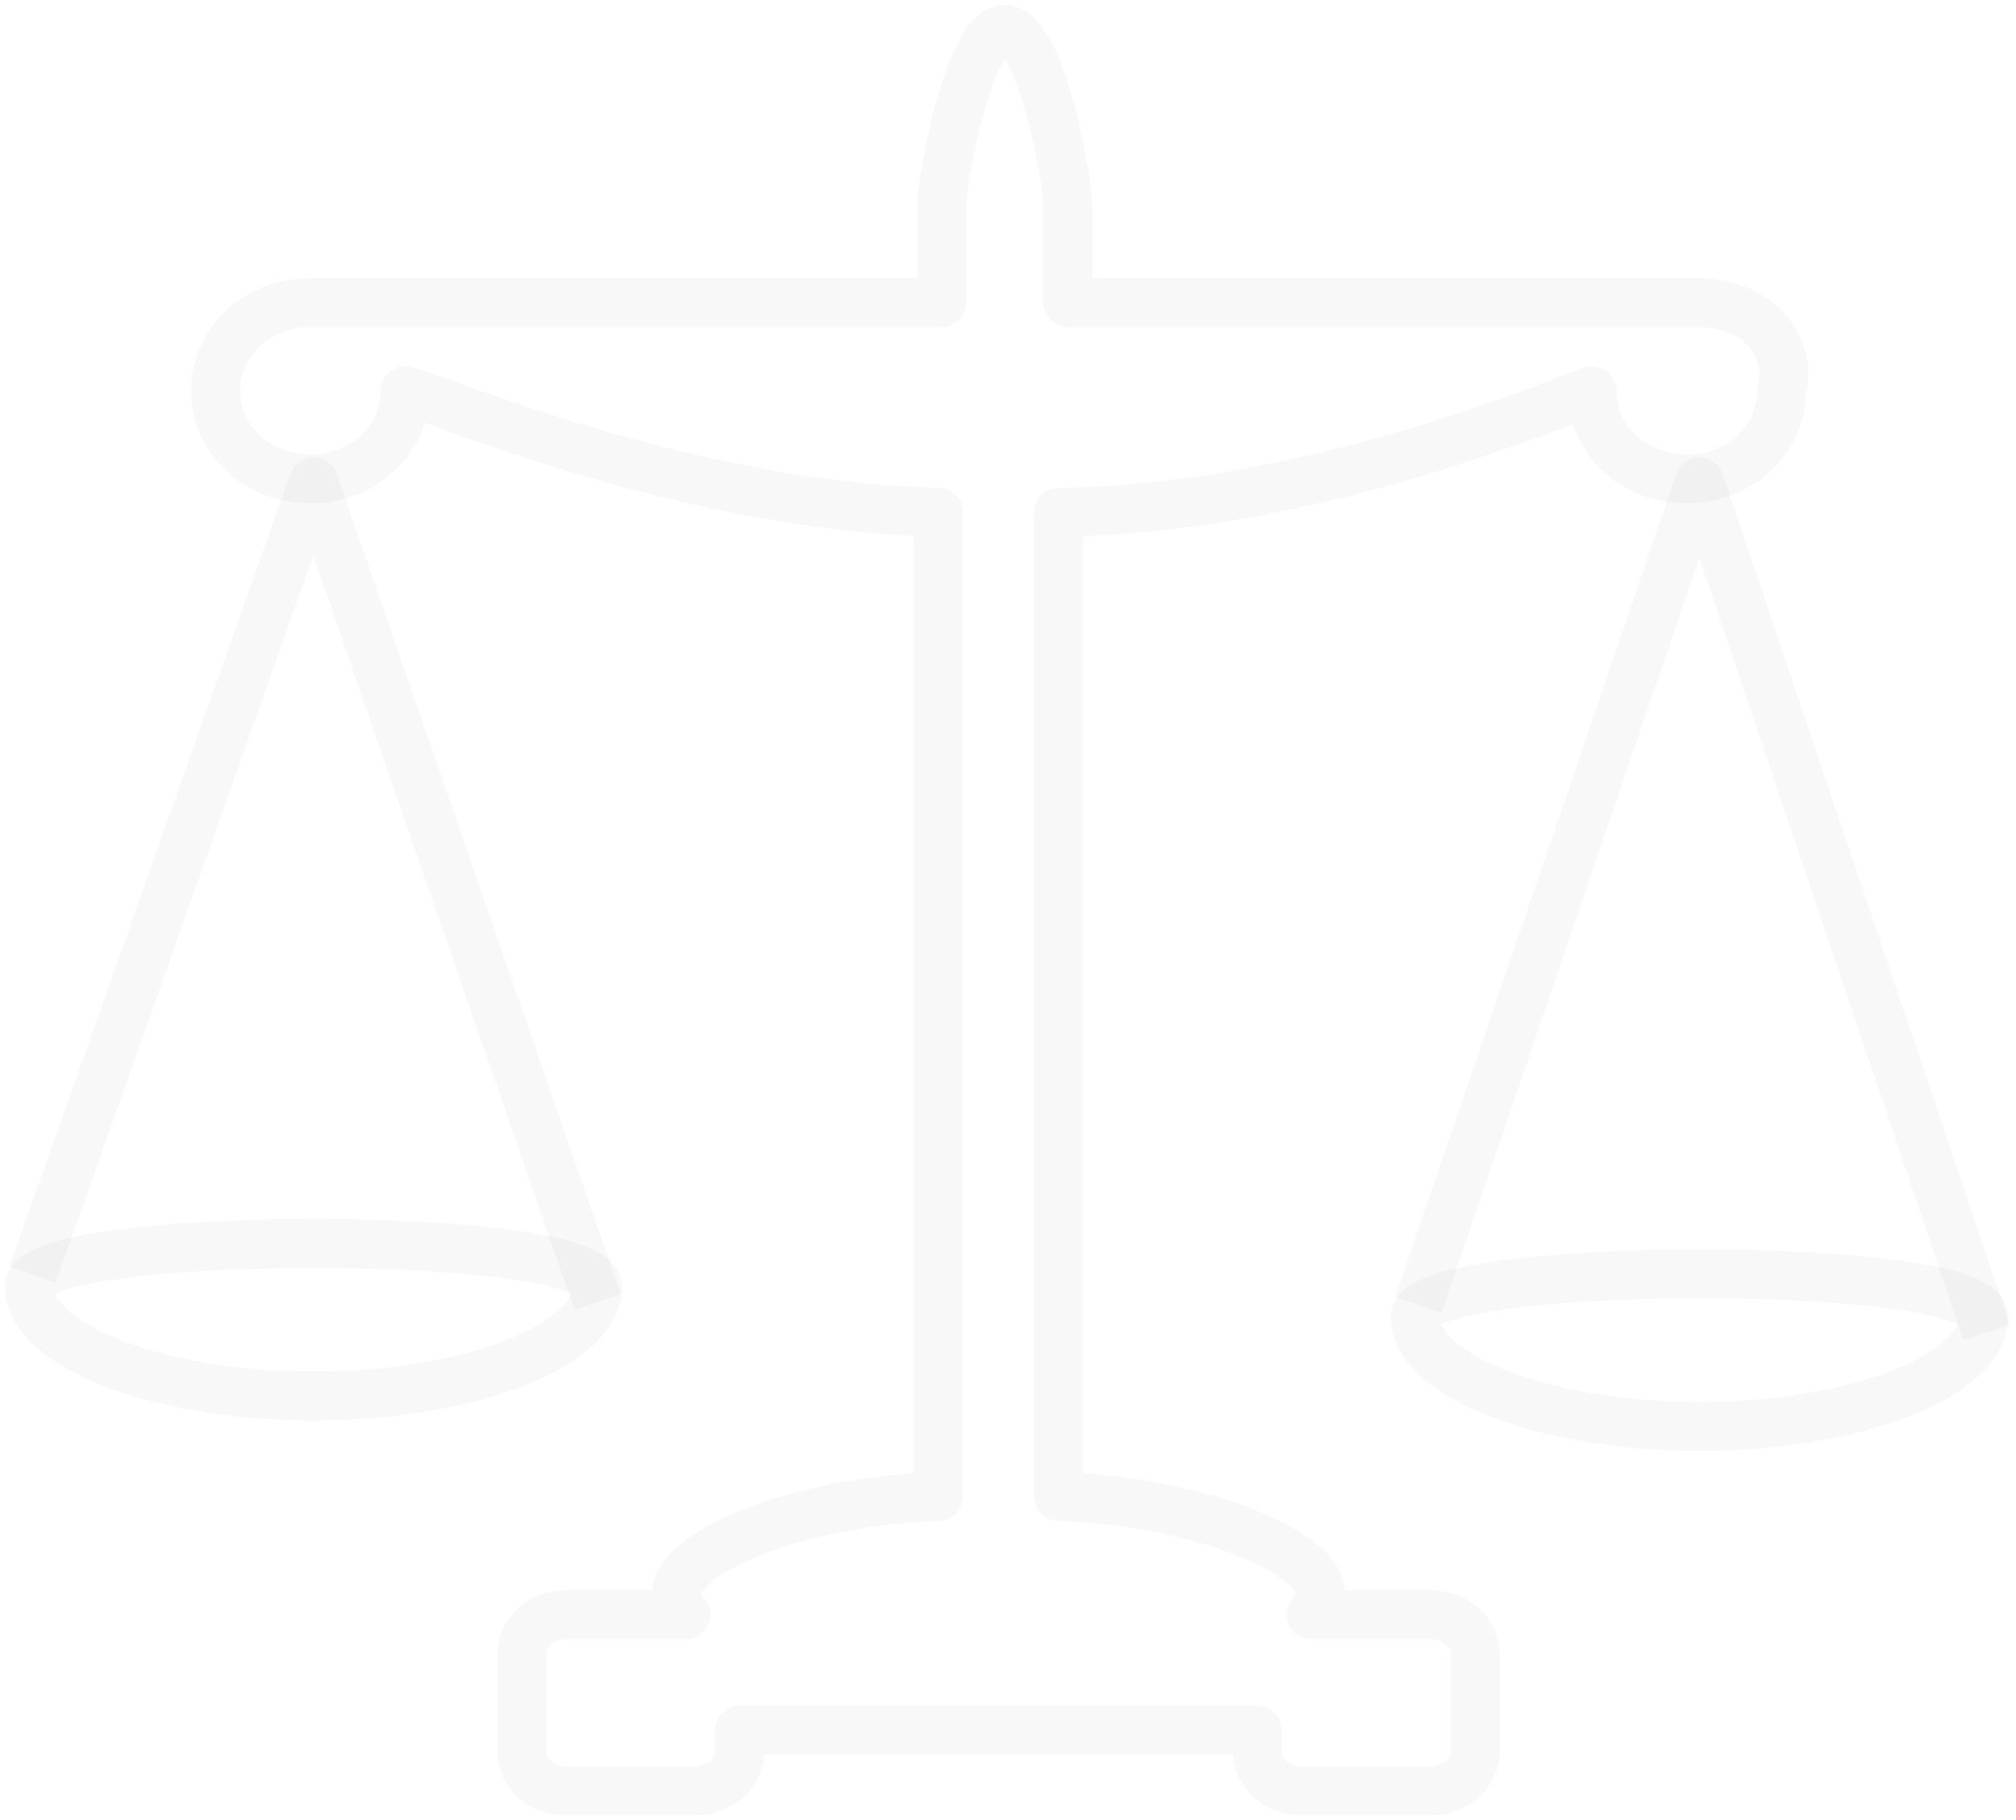 <svg width="206" height="186" viewBox="0 0 206 186" fill="none" xmlns="http://www.w3.org/2000/svg">
<path d="M173.645 30.931H109.129V21.31C109.129 17.897 106.226 3 102.678 3C99.129 3 96.226 17.897 96.226 21.31V30.931H31.71C26.226 30.931 22.032 34.965 22.032 39.931C22.032 44.897 26.226 48.931 31.71 48.931C37.194 48.931 41.387 44.897 41.387 39.931C41.387 39.31 68.807 51.724 95.903 52.345V152.897C80.742 153.517 69.129 158.793 69.129 162.828C69.129 163.448 69.452 164.379 70.097 165H57.839C55.258 165 53.323 166.862 53.323 169.034V178.966C53.323 181.138 55.258 183 57.839 183H71.065C73.645 183 75.581 181.138 75.581 178.966V176.793H128.484V178.966C128.484 181.138 130.42 183 133 183H146.226C148.807 183 150.742 181.138 150.742 178.966V169.034C150.742 166.862 148.807 165 146.226 165H133.968C134.613 164.379 134.936 163.759 134.936 162.828C134.936 158.793 123.323 153.517 108.161 152.897V52.345C135.581 52.035 162.678 39.621 162.678 39.931C162.678 44.897 166.871 48.931 172.355 48.931C177.839 48.931 182.032 44.897 182.032 39.931C183.323 34.965 179.129 30.931 173.645 30.931Z" stroke="black" stroke-opacity="0.03" stroke-width="5" stroke-linejoin="round"/>
<path d="M3.323 130.242L32.032 49.242L61.064 133.035" stroke="black" stroke-opacity="0.03" stroke-width="5" stroke-linejoin="round"/>
<path d="M144.935 133.345L173.645 49.242L203 136.138" stroke="black" stroke-opacity="0.03" stroke-width="5" stroke-linejoin="round"/>
<path d="M61.065 131.483C61.065 137.379 48.161 142.655 32.032 142.655C15.903 142.655 3 137.379 3 131.483C3 125.586 61.065 125.586 61.065 131.483Z" stroke="black" stroke-opacity="0.03" stroke-width="5" stroke-linejoin="round"/>
<path d="M202.678 134.586C202.678 140.483 189.774 145.759 173.645 145.759C157.516 145.759 144.613 140.483 144.613 134.586C144.936 128.69 202.678 128.69 202.678 134.586Z" stroke="black" stroke-opacity="0.03" stroke-width="5" stroke-linejoin="round"/>
</svg>
